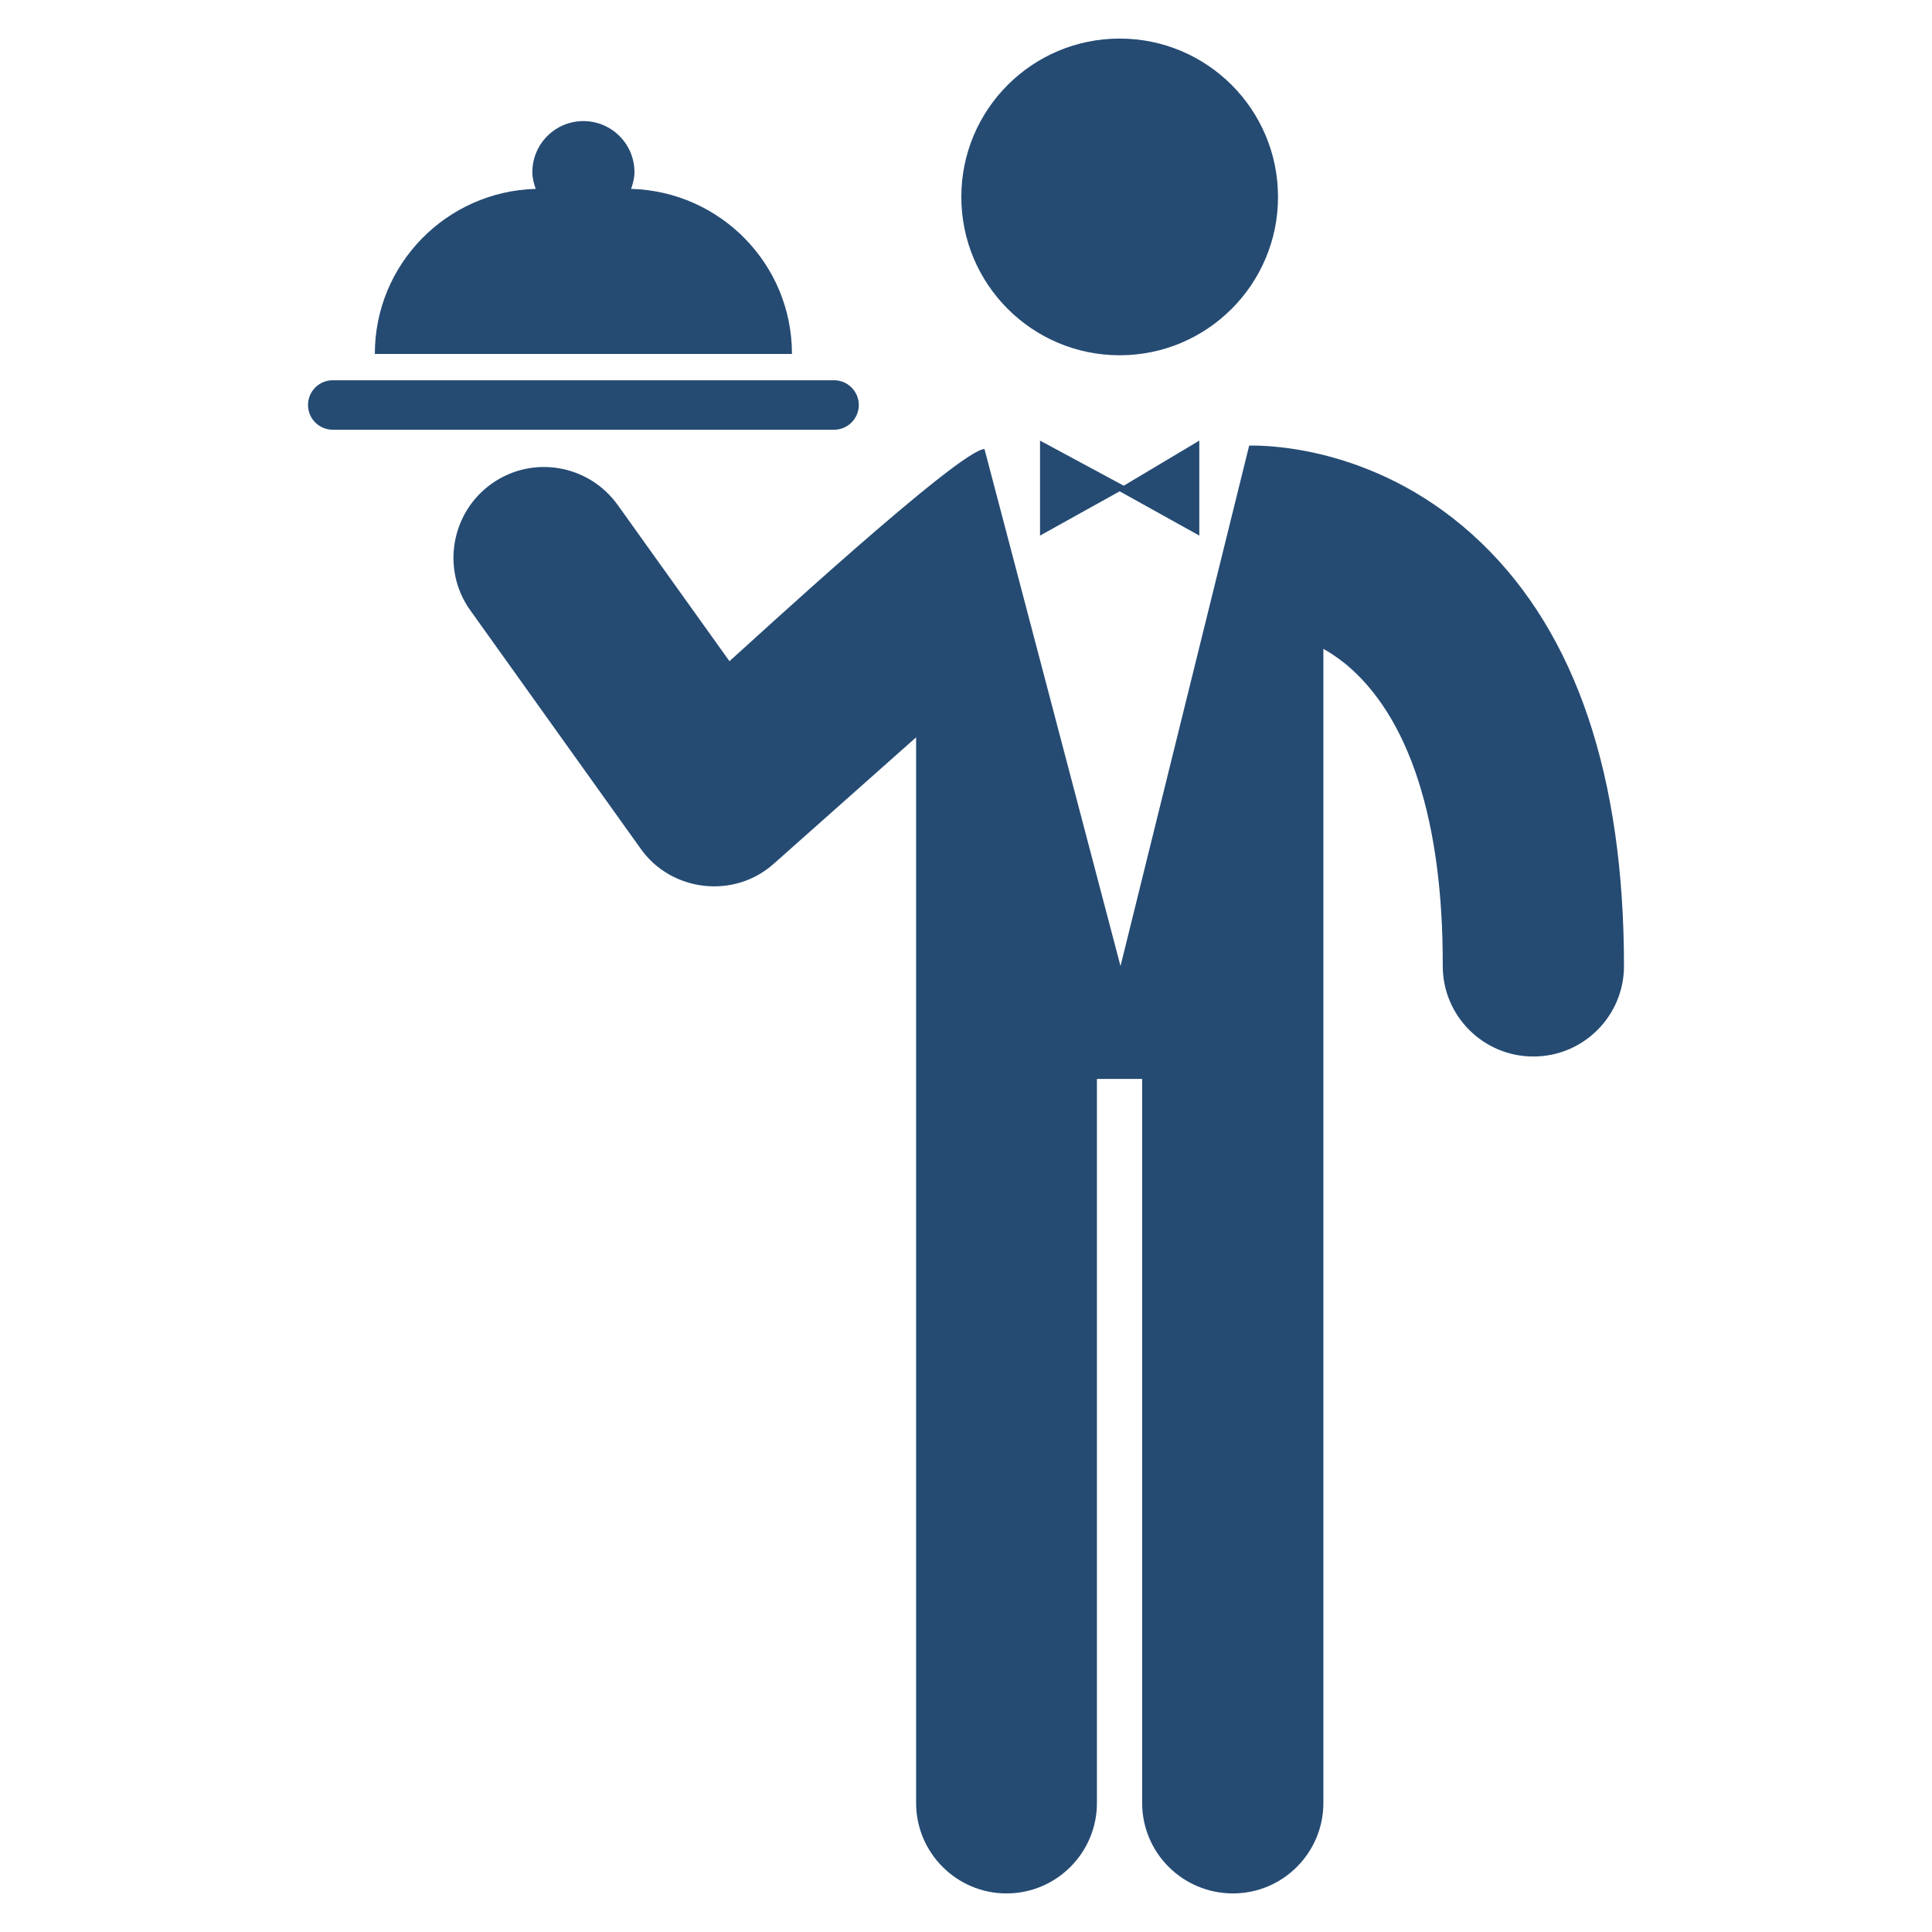 <svg width="86" height="86" viewBox="0 0 86 86" fill="none" xmlns="http://www.w3.org/2000/svg">
<path d="M49.84 15.814C53.733 15.814 56.889 12.658 56.889 8.765C56.889 4.872 53.733 1.717 49.84 1.717C45.948 1.717 42.792 4.872 42.792 8.765C42.792 12.658 45.948 15.814 49.84 15.814Z" fill="#254B73"/>
<path d="M72.289 43.003C72.289 45.222 70.483 47.028 68.264 47.028C68.264 47.028 68.264 47.028 68.247 47.028C66.028 47.028 64.222 45.222 64.222 43.003C64.24 36.536 62.726 31.875 59.871 29.535C59.544 29.277 59.217 29.054 58.908 28.882V80.258C58.908 82.477 57.102 84.283 54.883 84.283C52.647 84.283 50.841 82.477 50.841 80.258V48.026H48.828V80.258C48.828 82.477 47.022 84.283 44.804 84.283C42.585 84.283 40.779 82.477 40.779 80.258V32.821L34.466 38.428C32.676 40.051 29.862 39.688 28.515 37.774L20.93 27.162C19.64 25.356 20.07 22.828 21.876 21.538C23.682 20.247 26.193 20.66 27.5 22.483L32.471 29.432C33.286 28.709 42.734 19.989 43.823 19.989L49.878 43.003L55.605 19.835C56.482 19.817 61.505 19.904 65.925 24.152C70.157 28.211 72.289 34.558 72.289 43.003ZM38.228 18.027C38.228 17.419 37.734 16.926 37.126 16.926H14.813C14.204 16.926 13.711 17.419 13.711 18.027C13.711 18.636 14.204 19.129 14.813 19.129H37.126C37.734 19.129 38.228 18.636 38.228 18.027ZM28.092 8.407C28.174 8.171 28.242 7.927 28.242 7.663C28.242 6.408 27.224 5.39 25.969 5.39C24.714 5.39 23.697 6.408 23.697 7.663C23.697 7.927 23.764 8.171 23.846 8.407C19.875 8.519 16.685 11.756 16.685 15.755H35.253C35.254 11.756 32.063 8.519 28.092 8.407Z" fill="#254B73"/>
<path d="M46.295 19.613L50.021 21.62L53.385 19.613V23.841L49.84 21.87L46.295 23.841V19.613Z" fill="#254B73"/>
</svg>
